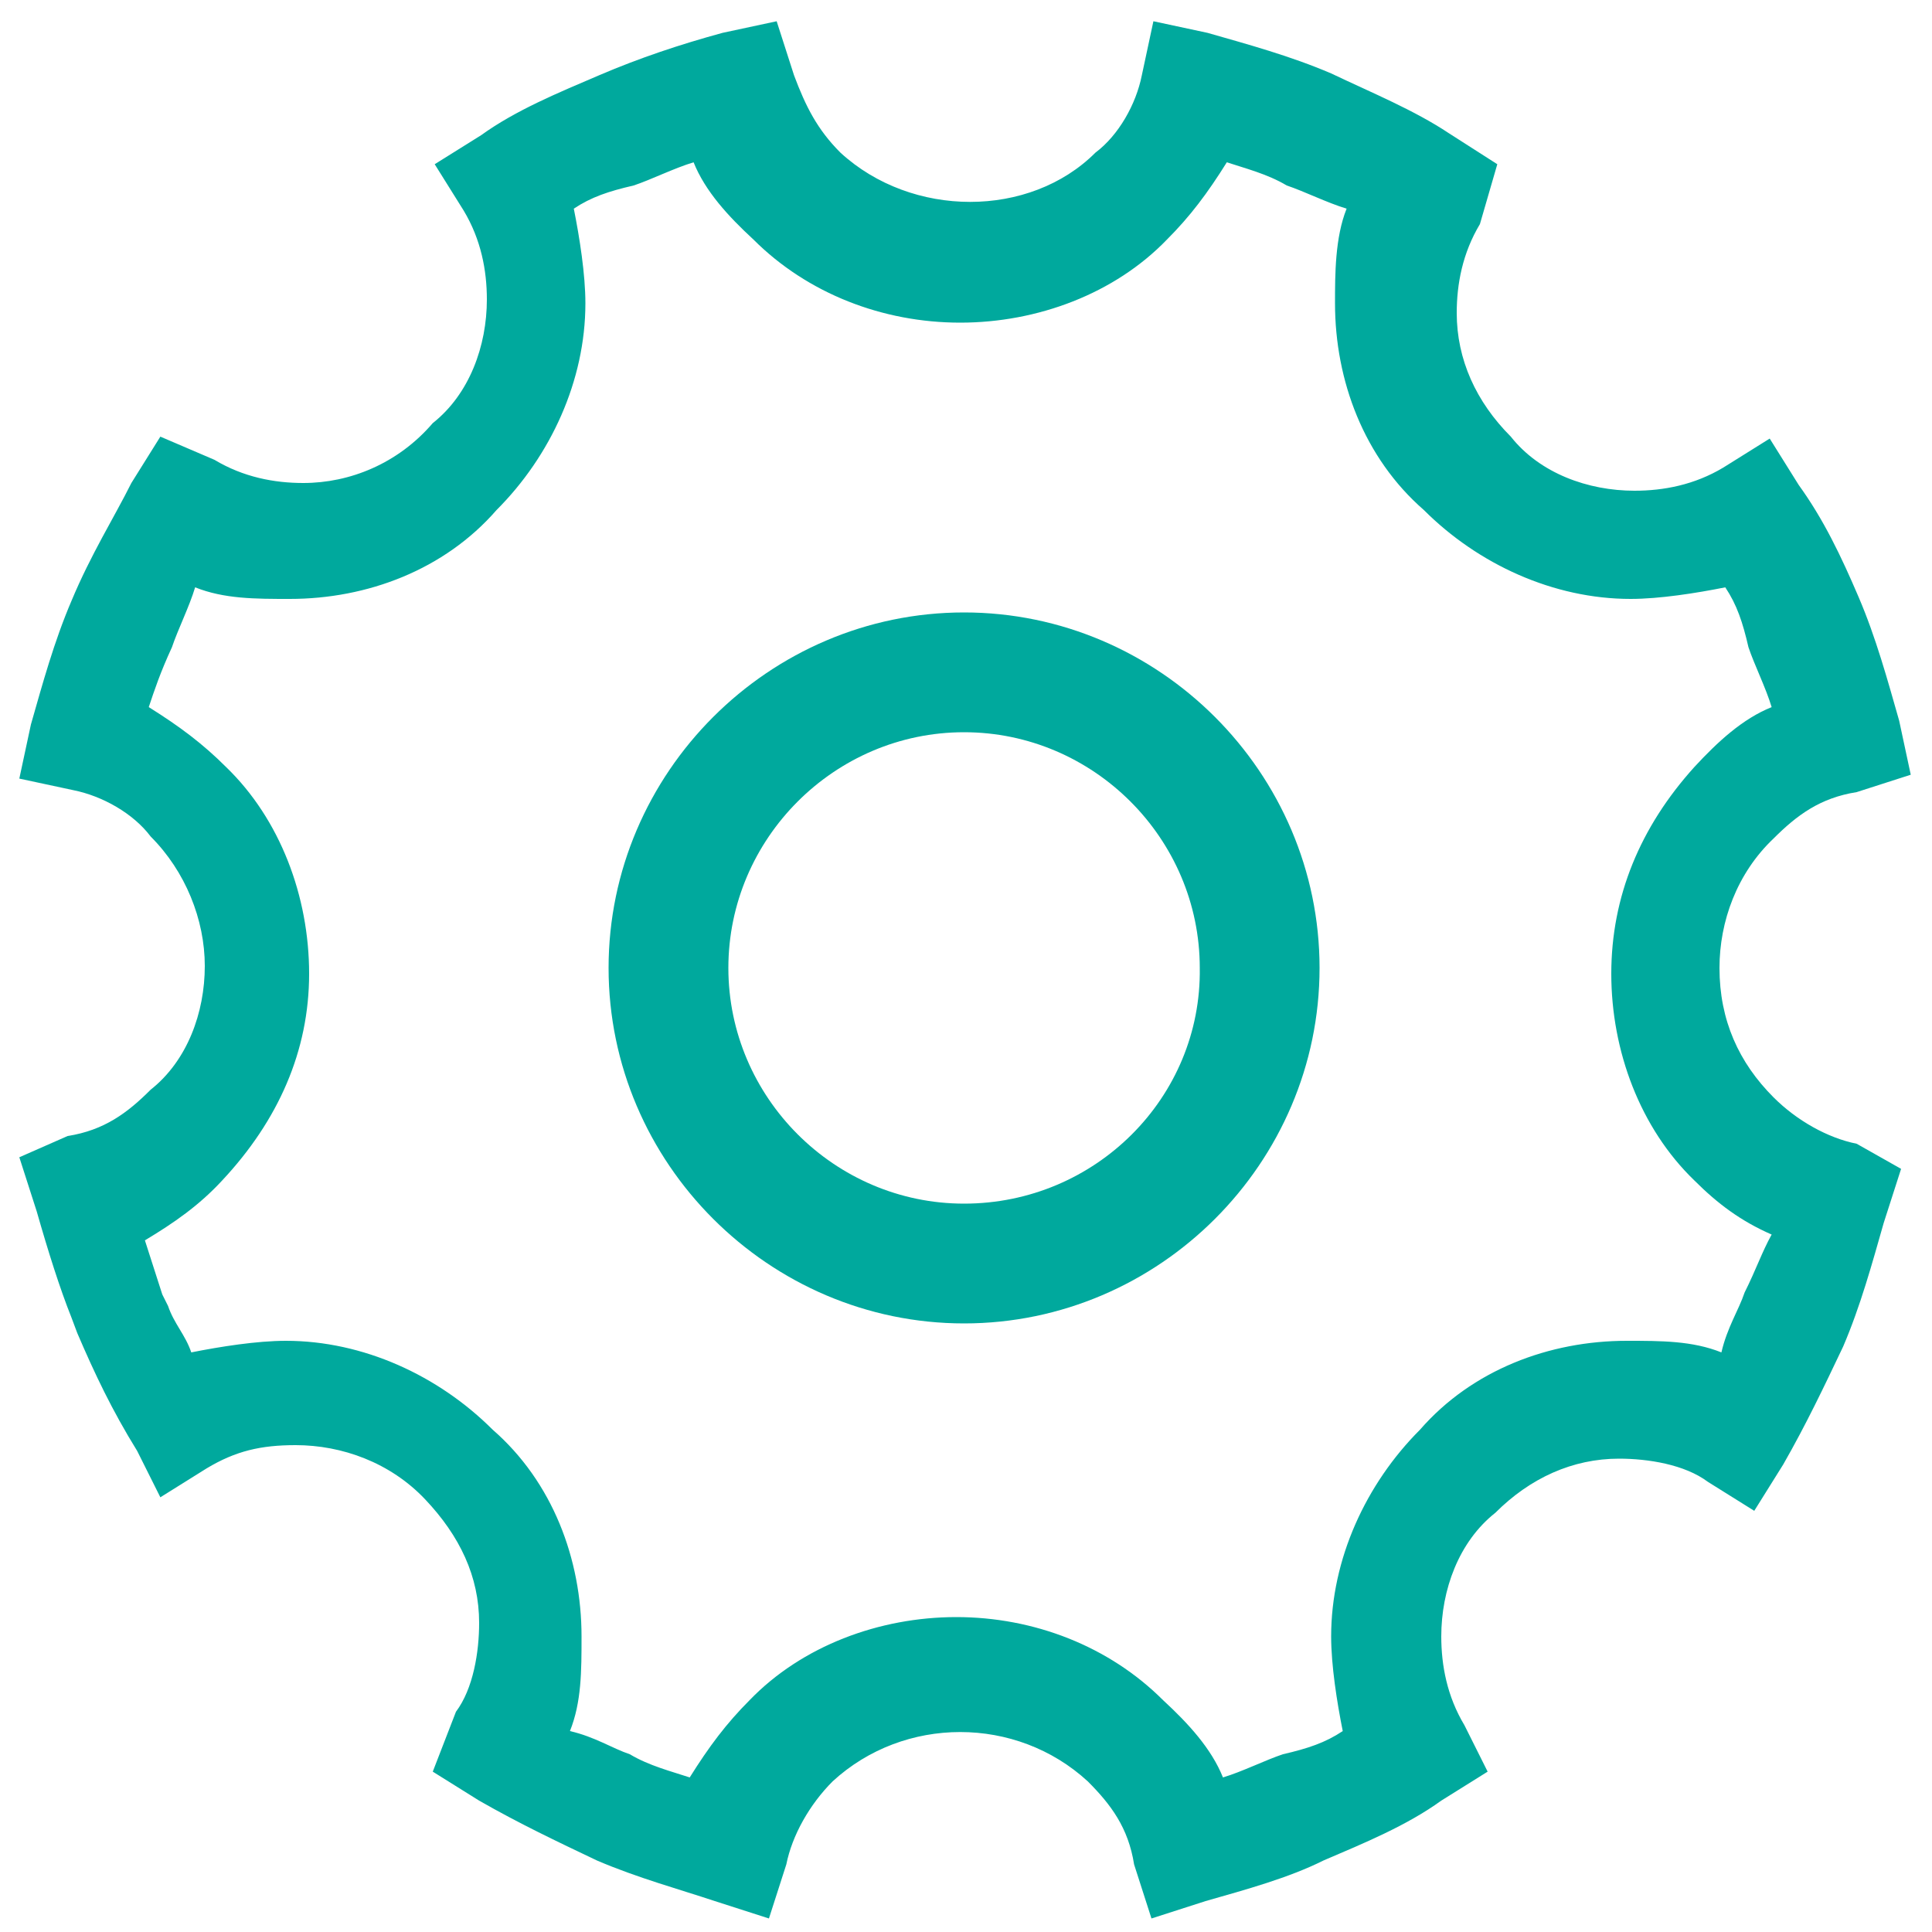 <?xml version="1.0" encoding="utf-8"?>
<!-- Generator: Adobe Illustrator 24.0.0, SVG Export Plug-In . SVG Version: 6.00 Build 0)  -->
<svg version="1.1" id="图层_1" xmlns="http://www.w3.org/2000/svg" xmlns:xlink="http://www.w3.org/1999/xlink" x="0px" y="0px"
	 viewBox="0 0 100 100" style="enable-background:new 0 0 100 100;" xml:space="preserve">
<style type="text/css">
	.st0{clip-path:url(#SVGID_2_);fill:#00A99D;}
	.st1{fill:#00A99D;}
</style>
<g>
	<g>
		<defs>
			<rect id="SVGID_1_" x="1" y="1.1" width="98" height="98.4"/>
		</defs>
		<clipPath id="SVGID_2_">
			<use xlink:href="#SVGID_1_"  style="overflow:visible;"/>
		</clipPath>
		<path class="st0" d="M96.1,59.2c-1.5-0.3-3.1-1.2-4.3-2.4c-1.8-1.8-2.8-4-2.8-6.7c0-2.4,0.9-4.9,2.8-6.7c1.2-1.2,2.4-2.1,4.3-2.4
			l2.8-0.9l-0.6-2.8c-0.6-2.1-1.2-4.3-2.1-6.4c-0.9-2.1-1.8-4-3.1-5.8l-1.5-2.4l-2.4,1.5c-1.5,0.9-3.1,1.2-4.6,1.2
			c-2.4,0-4.9-0.9-6.4-2.8c-1.8-1.8-2.8-4-2.8-6.4c0-1.5,0.3-3.1,1.2-4.6l0.9-3.1L75,6.9c-1.8-1.2-4-2.1-6.1-3.1
			c-2.1-0.9-4.3-1.5-6.4-2.1l-2.8-0.6l-0.6,2.8c-0.3,1.5-1.2,3.1-2.4,4c-3.4,3.4-9.5,3.4-13.2,0c-1.2-1.2-1.8-2.4-2.4-4l-0.9-2.8
			l-2.8,0.6C35.2,2.3,33.1,3,31,3.9c-2.1,0.9-4.3,1.8-6.1,3.1l-2.4,1.5l1.5,2.4c0.9,1.5,1.2,3.1,1.2,4.6c0,2.4-0.9,4.9-2.8,6.4
			c-1.8,2.1-4.3,3.1-6.7,3.1c-1.5,0-3.1-0.3-4.6-1.2l-2.8-1.2L6.8,25c-0.9,1.8-2.1,3.7-3.1,6.1c-0.9,2.1-1.5,4.3-2.1,6.4L1,40.3
			l2.8,0.6c1.5,0.3,3.1,1.2,4,2.4c1.8,1.8,2.8,4.3,2.8,6.7c0,2.4-0.9,4.9-2.8,6.4c-1.2,1.2-2.4,2.1-4.3,2.4L1,59.9l0.9,2.8
			c0.6,2.1,1.2,4,1.8,5.5L4,69c0.9,2.1,1.8,4,3.1,6.1l1.2,2.4l2.4-1.5c1.5-0.9,2.8-1.2,4.6-1.2c2.4,0,4.9,0.9,6.7,2.8s2.8,4,2.8,6.4
			c0,1.5-0.3,3.4-1.2,4.6l-1.2,3.1l2.4,1.5c2.1,1.2,4,2.1,6.1,3.1c2.1,0.9,4.3,1.5,6.1,2.1l2.8,0.9l0.9-2.8c0.3-1.5,1.2-3.1,2.4-4.3
			c3.7-3.4,9.5-3.4,13.2,0c1.2,1.2,2.1,2.4,2.4,4.3l0.9,2.8l2.8-0.9c2.1-0.6,4.3-1.2,6.1-2.1c2.1-0.9,4.3-1.8,6.1-3.1l2.4-1.5
			l-1.2-2.4c-0.9-1.5-1.2-3.1-1.2-4.6c0-2.4,0.9-4.9,2.8-6.4c1.8-1.8,4-2.8,6.4-2.8c1.5,0,3.4,0.3,4.6,1.2l2.4,1.5l1.5-2.4
			c1.2-2.1,2.1-4,3.1-6.1c0.9-2.1,1.5-4.3,2.1-6.4l0.9-2.8L96.1,59.2z M90.3,66.9c-0.3,0.9-0.9,1.8-1.2,3.1
			c-1.5-0.6-3.1-0.6-4.9-0.6c-4,0-8,1.5-10.7,4.6c-2.8,2.8-4.6,6.7-4.6,10.7c0,1.5,0.3,3.4,0.6,4.9c-0.9,0.6-1.8,0.9-3.1,1.2
			c-0.9,0.3-2.1,0.9-3.1,1.2c-0.6-1.5-1.8-2.8-3.1-4c-2.8-2.8-6.7-4.3-10.7-4.3c-4,0-8,1.5-10.7,4.3c-1.2,1.2-2.1,2.4-3.1,4
			c-0.9-0.3-2.1-0.6-3.1-1.2c-0.9-0.3-1.8-0.9-3.1-1.2c0.6-1.5,0.6-3.1,0.6-4.9c0-4-1.5-8-4.6-10.7c-2.8-2.8-6.7-4.6-10.7-4.6
			c-1.5,0-3.4,0.3-4.9,0.6c-0.3-0.9-0.9-1.5-1.2-2.4l-0.3-0.6l-0.9-2.8c1.5-0.9,2.8-1.8,4-3.1C14.4,58,16,54.4,16,50.4
			c0-4-1.5-8-4.3-10.7c-1.2-1.2-2.4-2.1-4-3.1c0.3-0.9,0.6-1.8,1.2-3.1c0.3-0.9,0.9-2.1,1.2-3.1c1.5,0.6,3.1,0.6,4.9,0.6
			c4,0,8-1.5,10.7-4.6c2.8-2.8,4.6-6.7,4.6-10.7c0-1.5-0.3-3.4-0.6-4.9c0.9-0.6,1.8-0.9,3.1-1.2c0.9-0.3,2.1-0.9,3.1-1.2
			c0.6,1.5,1.8,2.8,3.1,4c2.8,2.8,6.7,4.3,10.7,4.3c4,0,8-1.5,10.7-4.3c1.2-1.2,2.1-2.4,3.1-4c0.9,0.3,2.1,0.6,3.1,1.2
			c0.9,0.3,2.1,0.9,3.1,1.2c-0.6,1.5-0.6,3.4-0.6,4.9c0,4,1.5,8,4.6,10.7c2.8,2.8,6.7,4.6,10.7,4.6c1.5,0,3.4-0.3,4.9-0.6
			c0.6,0.9,0.9,1.8,1.2,3.1c0.3,0.9,0.9,2.1,1.2,3.1c-1.5,0.6-2.8,1.8-4,3.1c-2.8,3.1-4.3,6.7-4.3,10.7c0,4,1.5,8,4.3,10.7
			c1.2,1.2,2.4,2.1,4,2.8C91.2,64.8,90.9,65.7,90.3,66.9L90.3,66.9z M90.3,66.9"/>
	</g>
	<path class="st1" d="M49.9,31.7c-10.1,0-18.4,8.3-18.4,18.4c0,10.1,8.3,18.4,18.4,18.4c10.1,0,18.4-8.3,18.4-18.4
		C68.3,40,60,31.7,49.9,31.7L49.9,31.7z M49.9,62.3c-6.7,0-12.2-5.5-12.2-12.2c0-6.7,5.5-12.2,12.2-12.2c6.7,0,12.2,5.5,12.2,12.2
		C62.2,56.8,56.7,62.3,49.9,62.3L49.9,62.3z M49.9,62.3"/>
</g>
</svg>
